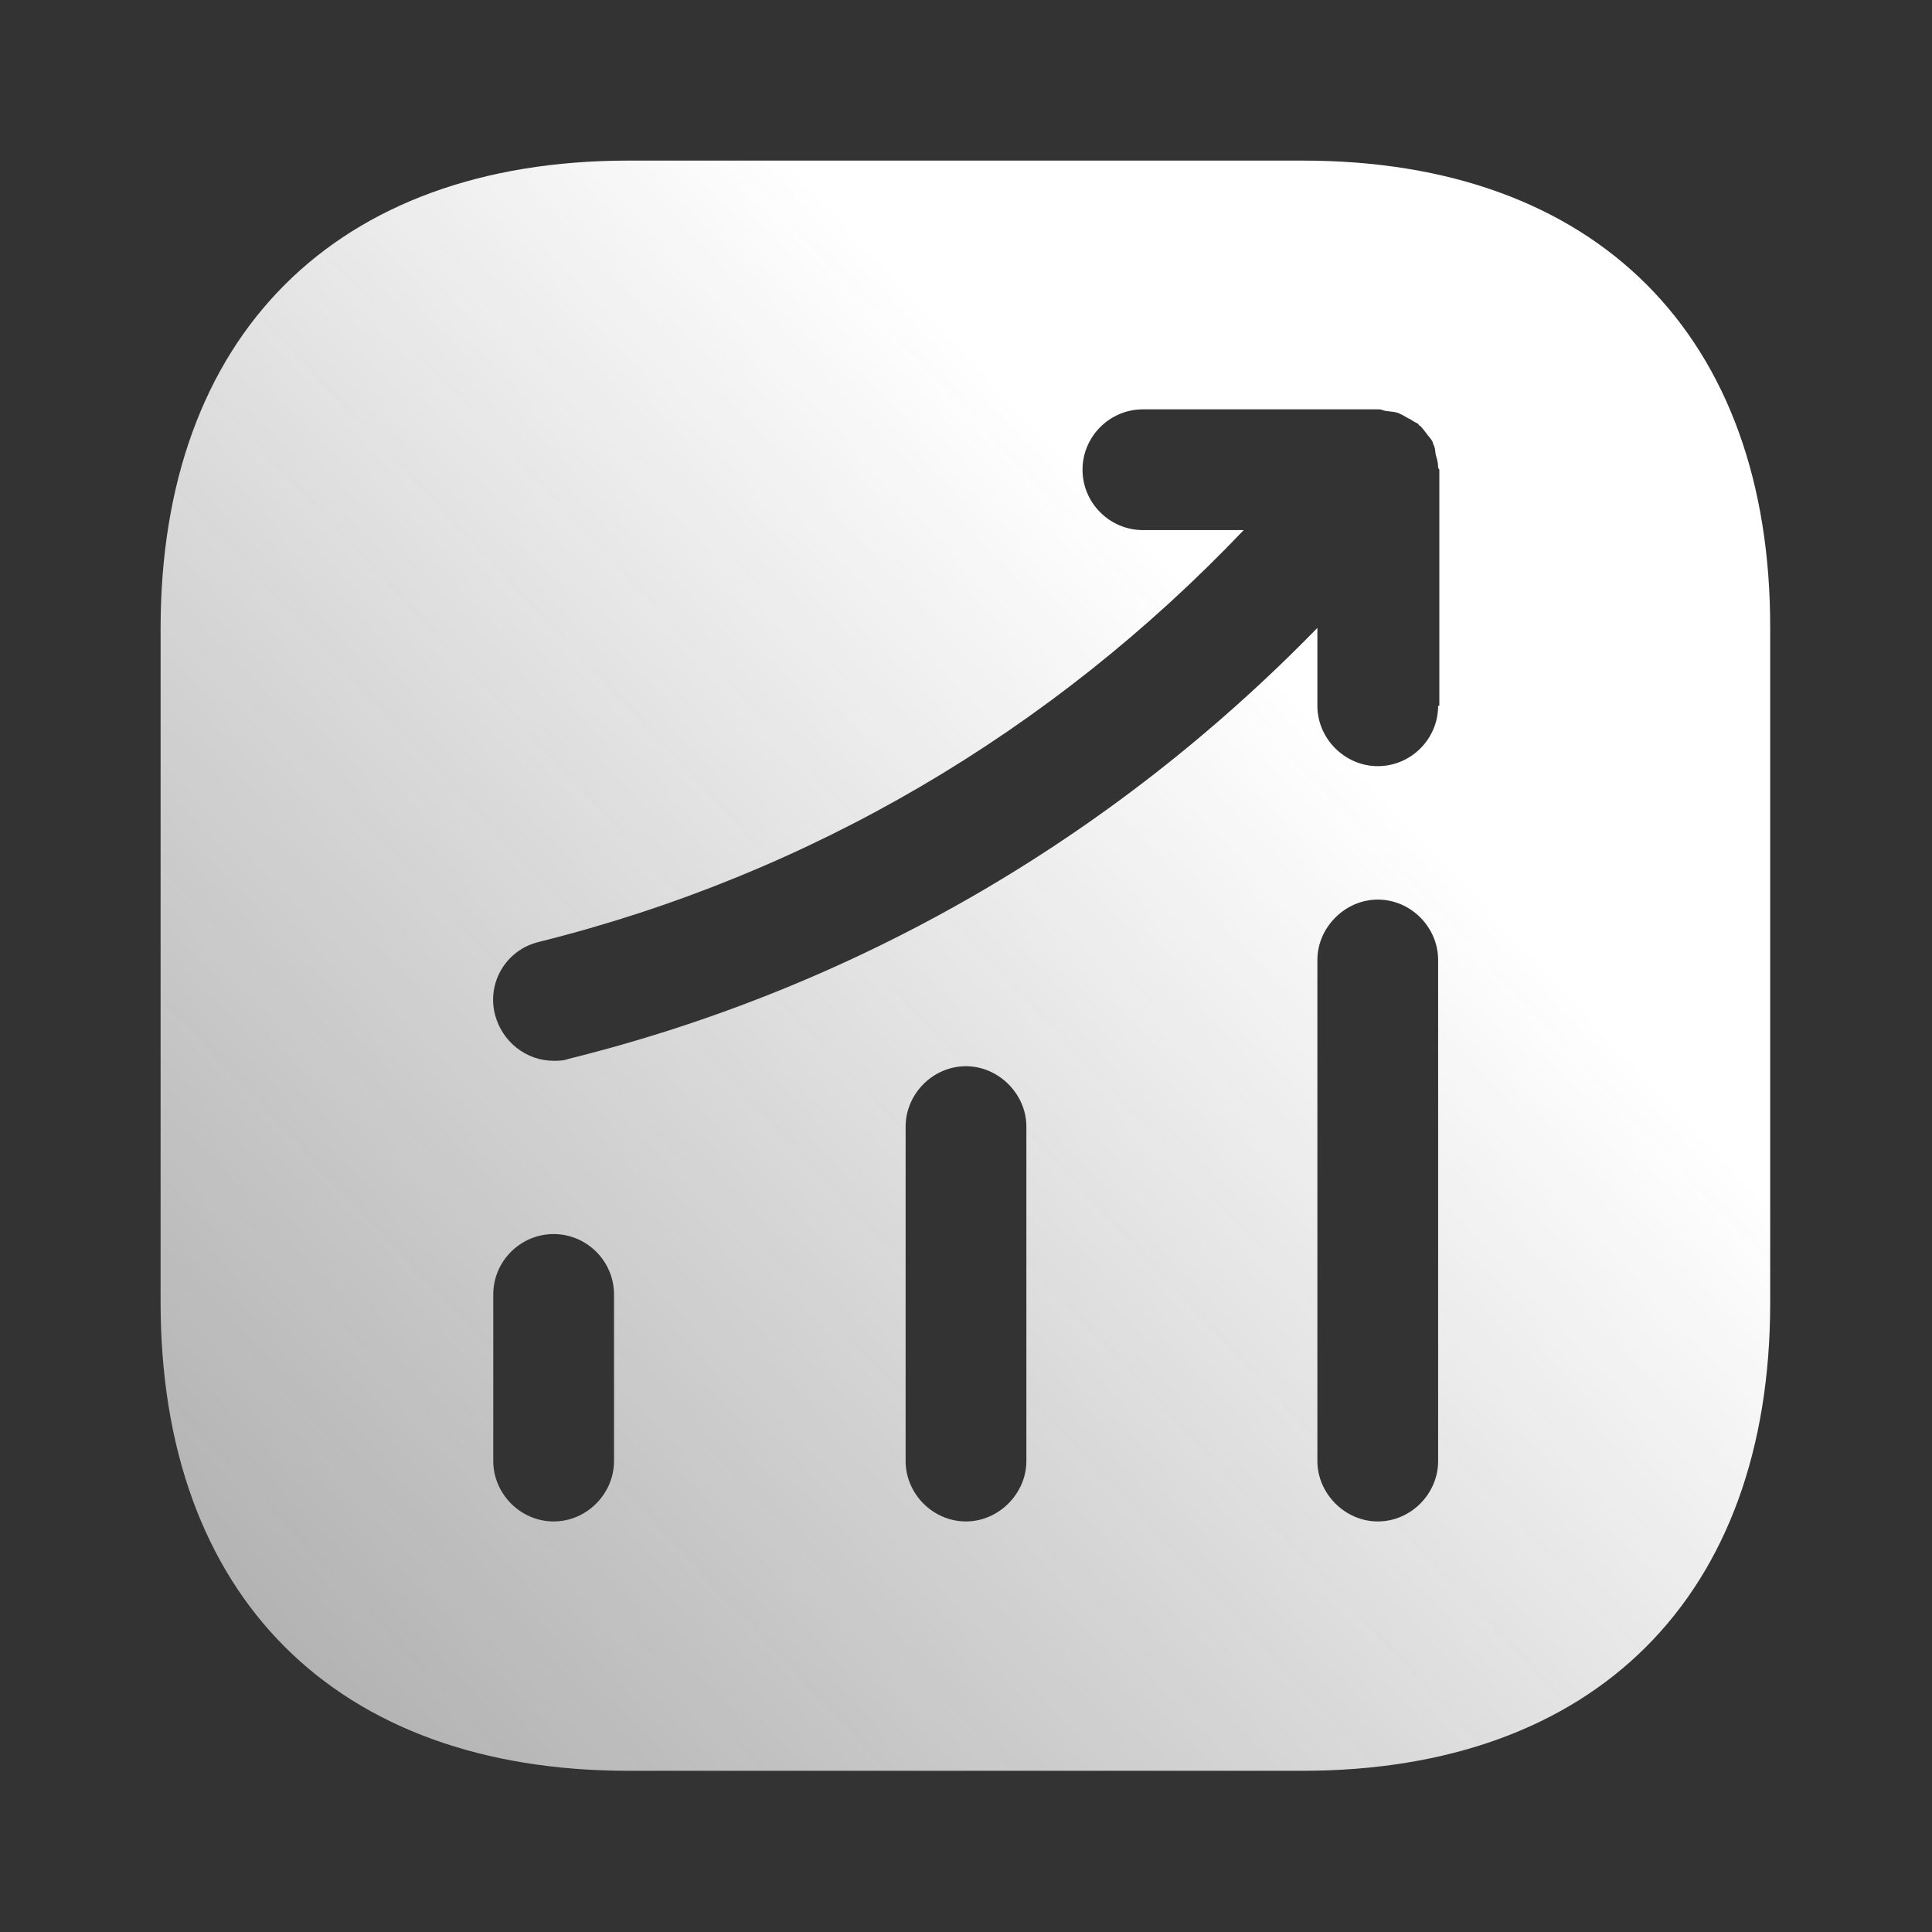 <?xml version="1.0" encoding="UTF-8"?> <svg xmlns="http://www.w3.org/2000/svg" xmlns:xlink="http://www.w3.org/1999/xlink" width="32" height="32" viewBox="0 0 32 32" fill="none"><rect x="0" y="0" width="32" height="32" fill="#333333" stroke="none"/><desc> Created with Pixso. </desc><defs><linearGradient x1="21.407" y1="10.583" x2="-34.815" y2="63.5" id="paint_linear_32_30038_0" gradientUnits="userSpaceOnUse"><stop offset="0.008" stop-color="#FFFFFF"></stop><stop offset="0.992" stop-color="#BDBDBD" stop-opacity="0"></stop></linearGradient><linearGradient x1="9.5" y1="22.5" x2="77" y2="-41" id="paint_linear_32_30039_0" gradientUnits="userSpaceOnUse"><stop offset="0.008" stop-color="#FFFFFF"></stop><stop offset="0.992" stop-color="#BDBDBD" stop-opacity="0"></stop></linearGradient></defs><path d="M21.58 2.66L10.41 2.66C5.56 2.66 2.66 5.56 2.66 10.41L2.66 21.57C2.66 26.44 5.56 29.33 10.41 29.33L21.57 29.33C26.42 29.33 29.32 26.44 29.32 21.58L29.32 10.41C29.33 5.56 26.44 2.66 21.58 2.66ZM10.17 24.2C10.17 24.74 9.72 25.2 9.17 25.2C8.62 25.2 8.17 24.74 8.17 24.2L8.17 21.44C8.17 20.89 8.62 20.44 9.17 20.44C9.72 20.44 10.17 20.89 10.17 21.44L10.17 24.2ZM17 24.2C17 24.74 16.54 25.2 16 25.2C15.45 25.2 15 24.74 15 24.2L15 18.66C15 18.12 15.45 17.66 16 17.66C16.54 17.66 17 18.12 17 18.66L17 24.2ZM23.82 24.2C23.82 24.74 23.37 25.2 22.82 25.2C22.28 25.2 21.82 24.74 21.82 24.2L21.82 15.9C21.82 15.36 22.28 14.9 22.82 14.9C23.37 14.9 23.82 15.36 23.82 15.9L23.82 24.2ZM23.82 11.69C23.82 12.24 23.37 12.69 22.82 12.69C22.28 12.69 21.82 12.24 21.82 11.69L21.82 10.4C18.42 13.89 14.17 16.36 9.41 17.54C9.33 17.57 9.25 17.57 9.17 17.57C8.72 17.57 8.32 17.26 8.2 16.81C8.06 16.28 8.38 15.73 8.93 15.6C13.42 14.48 17.42 12.12 20.6 8.78L18.93 8.78C18.38 8.78 17.93 8.33 17.93 7.78C17.93 7.23 18.38 6.78 18.93 6.78L22.84 6.78C22.89 6.78 22.93 6.81 22.98 6.81C23.05 6.82 23.12 6.82 23.18 6.85C23.25 6.88 23.3 6.92 23.37 6.95C23.41 6.98 23.45 7 23.49 7.02C23.5 7.04 23.5 7.05 23.52 7.05C23.57 7.1 23.61 7.16 23.65 7.21C23.69 7.26 23.73 7.3 23.74 7.36C23.77 7.41 23.77 7.46 23.78 7.53C23.8 7.6 23.82 7.66 23.82 7.74C23.82 7.76 23.84 7.77 23.84 7.78L23.84 11.69L23.82 11.69Z" fill="url(#paint_linear_32_30038_0)" fill-opacity="1" fill-rule="nonzero"></path><g opacity="0"><path d="M32 32L0 32L0 0L32 0L32 32Z" fill="url(#paint_linear_32_30039_0)" fill-opacity="1" fill-rule="evenodd"></path></g></svg> 